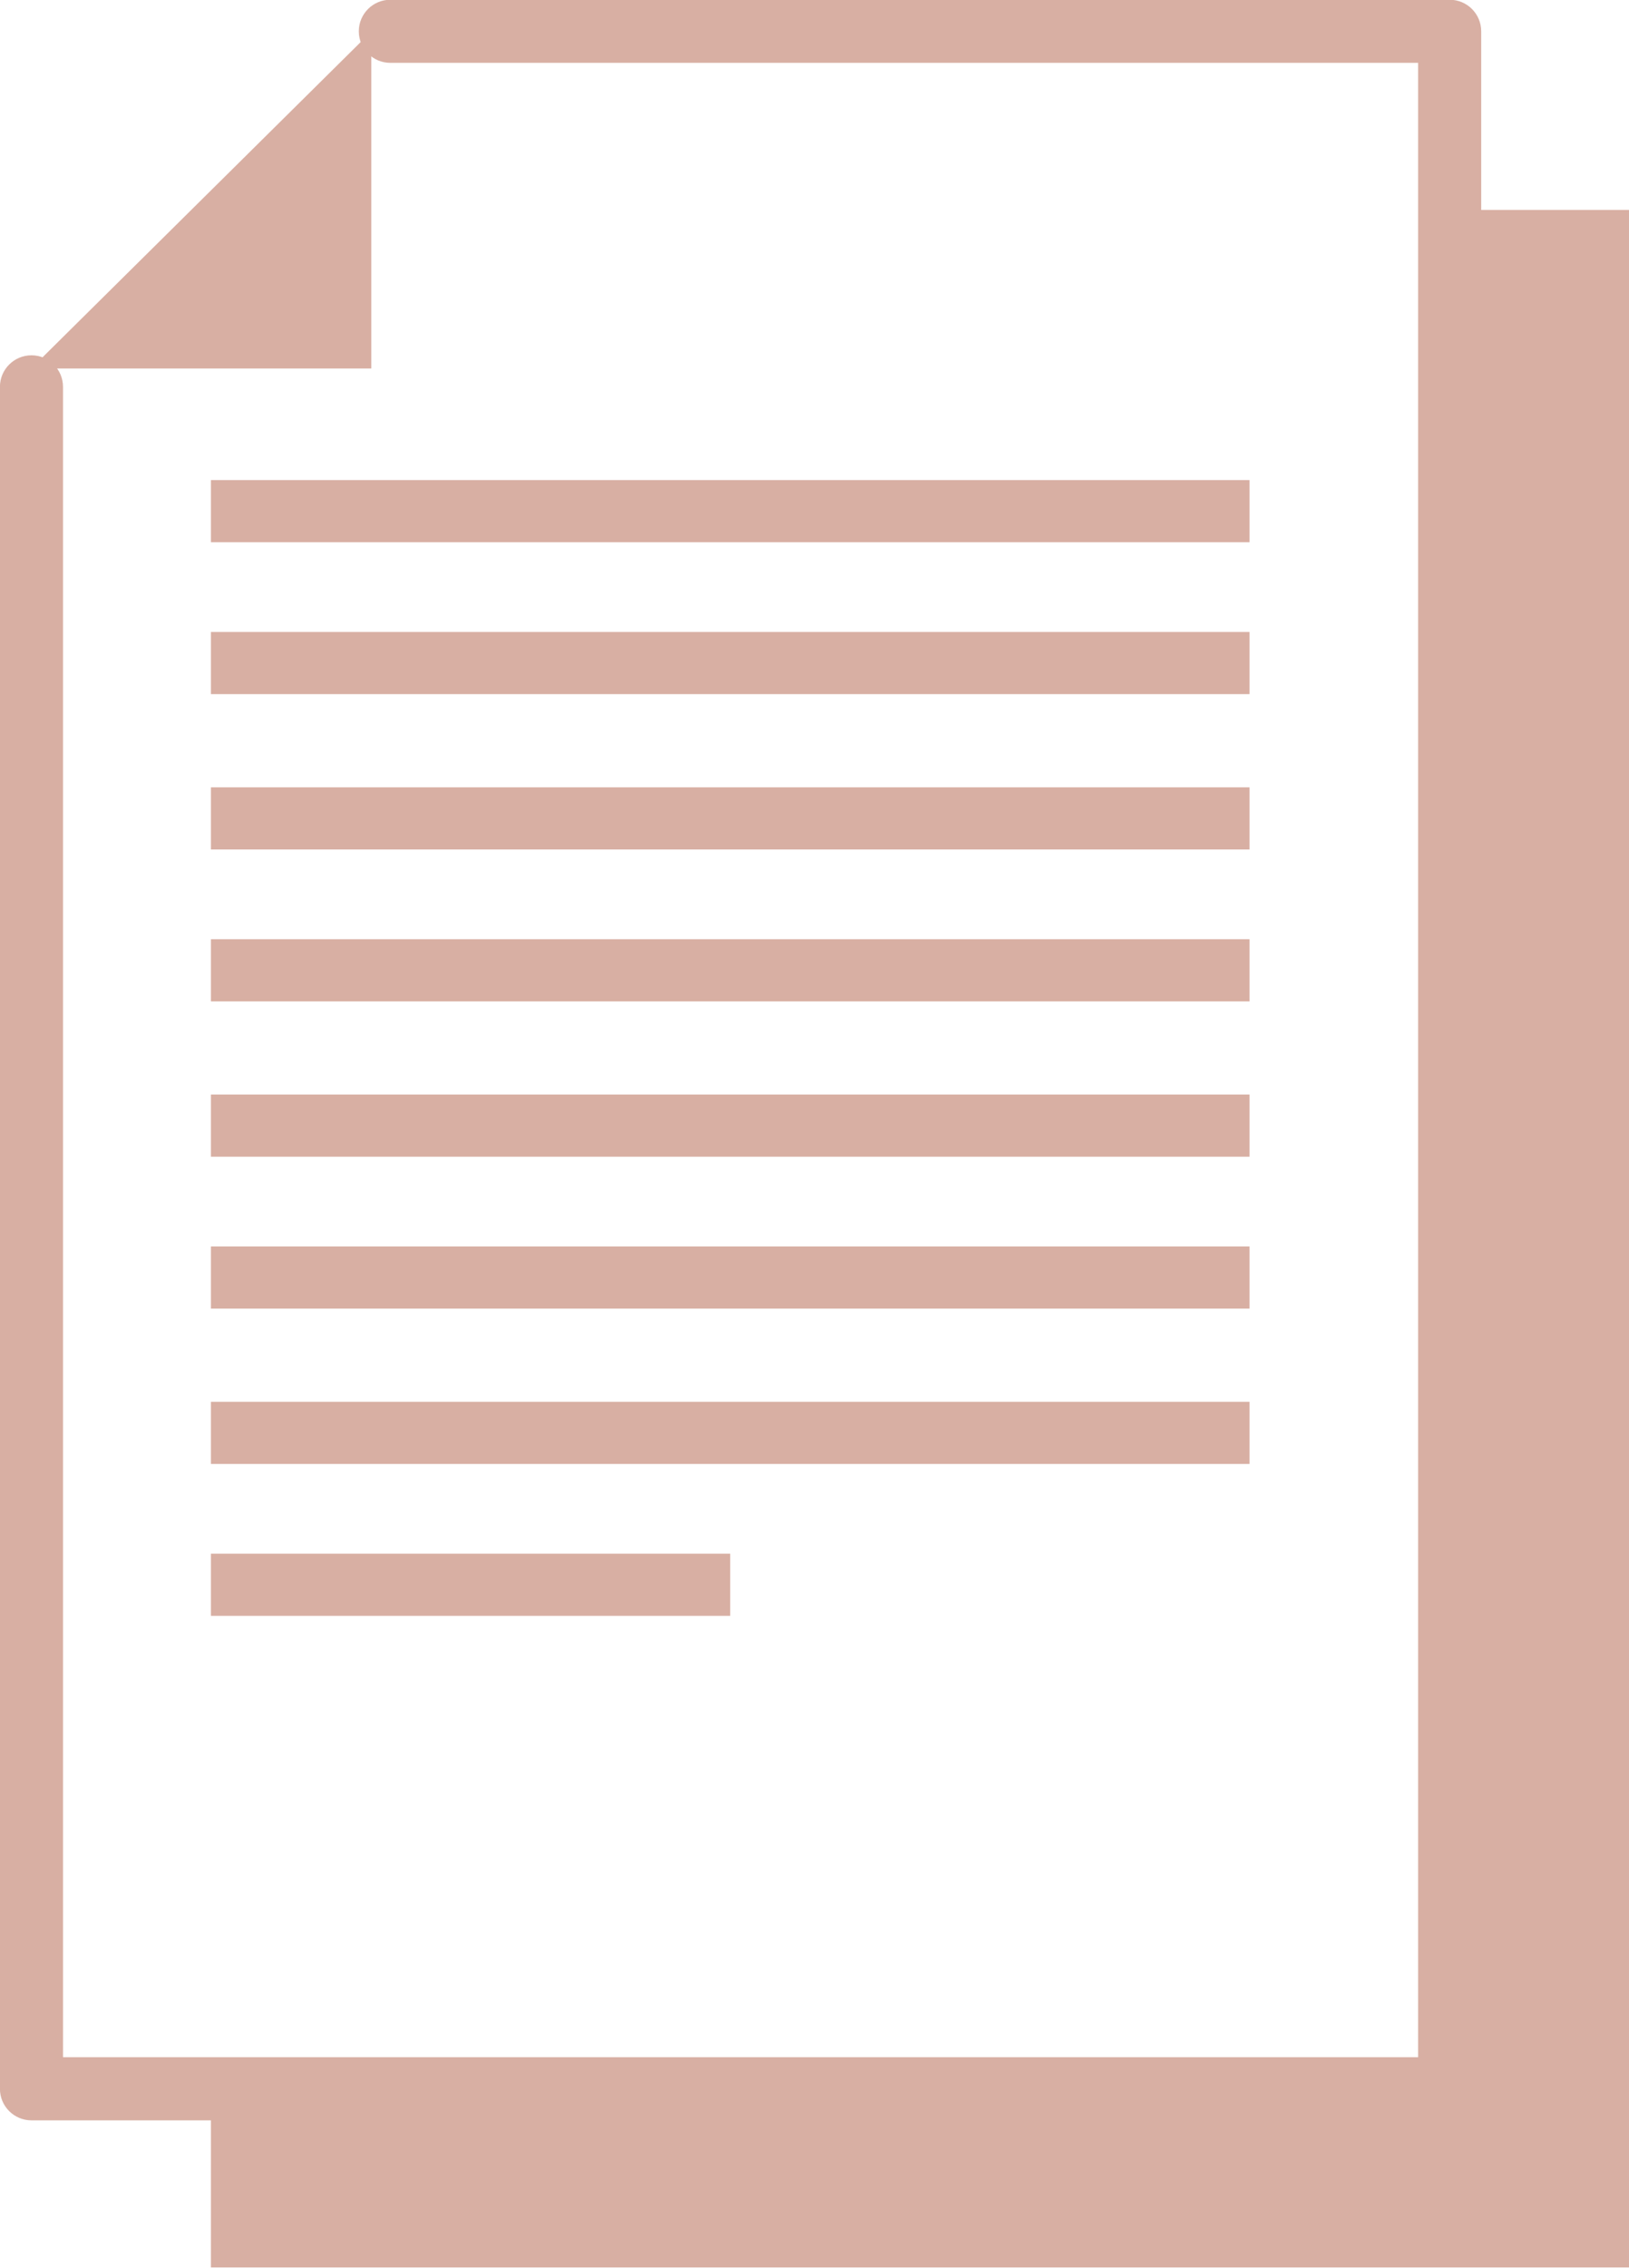 <?xml version="1.0" encoding="UTF-8" standalone="no"?><svg xmlns="http://www.w3.org/2000/svg" xmlns:xlink="http://www.w3.org/1999/xlink" fill="#000000" height="287.5" preserveAspectRatio="xMidYMid meet" version="1" viewBox="107.3 66.9 206.6 287.5" width="206.6" zoomAndPan="magnify"><g id="change1_1"><path d="M291.154 93.513L291.154 331.688 134.049 331.688 134.049 354.333 313.908 354.333 313.908 93.513z" fill="#d8afa3"/></g><g id="change2_1"><path d="M291.154,335.688H111.291c-2.209,0-4-1.791-4-4V115.94c0-2.209,1.791-4,4-4s4,1.791,4,4v211.747h171.863 V74.868H156.807c-2.209,0-4-1.791-4-4s1.791-4,4-4h134.348c2.209,0,4,1.791,4,4v260.82 C295.154,333.896,293.363,335.688,291.154,335.688z" fill="#d8afa3"/></g><g id="change1_2"><path d="M111.257 113.616L154.388 113.616 154.388 70.902z" fill="#d8afa3"/></g><g id="change1_3"><path d="M134.049 127.758H265.773V135.634H134.049z" fill="#d8afa3"/></g><g id="change1_4"><path d="M134.049 147.012H265.773V154.889H134.049z" fill="#d8afa3"/></g><g id="change1_5"><path d="M134.049 166.706H265.773V174.583H134.049z" fill="#d8afa3"/></g><g id="change1_6"><path d="M134.049 185.96H265.773V193.837H134.049z" fill="#d8afa3"/></g><g id="change1_7"><path d="M134.049 205.654H265.773V213.531H134.049z" fill="#d8afa3"/></g><g id="change1_8"><path d="M134.049 224.909H265.773V232.786H134.049z" fill="#d8afa3"/></g><g id="change1_9"><path d="M134.049 244.602H265.773V252.479H134.049z" fill="#d8afa3"/></g><g id="change1_10"><path d="M134.049 263.857H199.91V271.734H134.049z" fill="#d8afa3"/></g></svg>